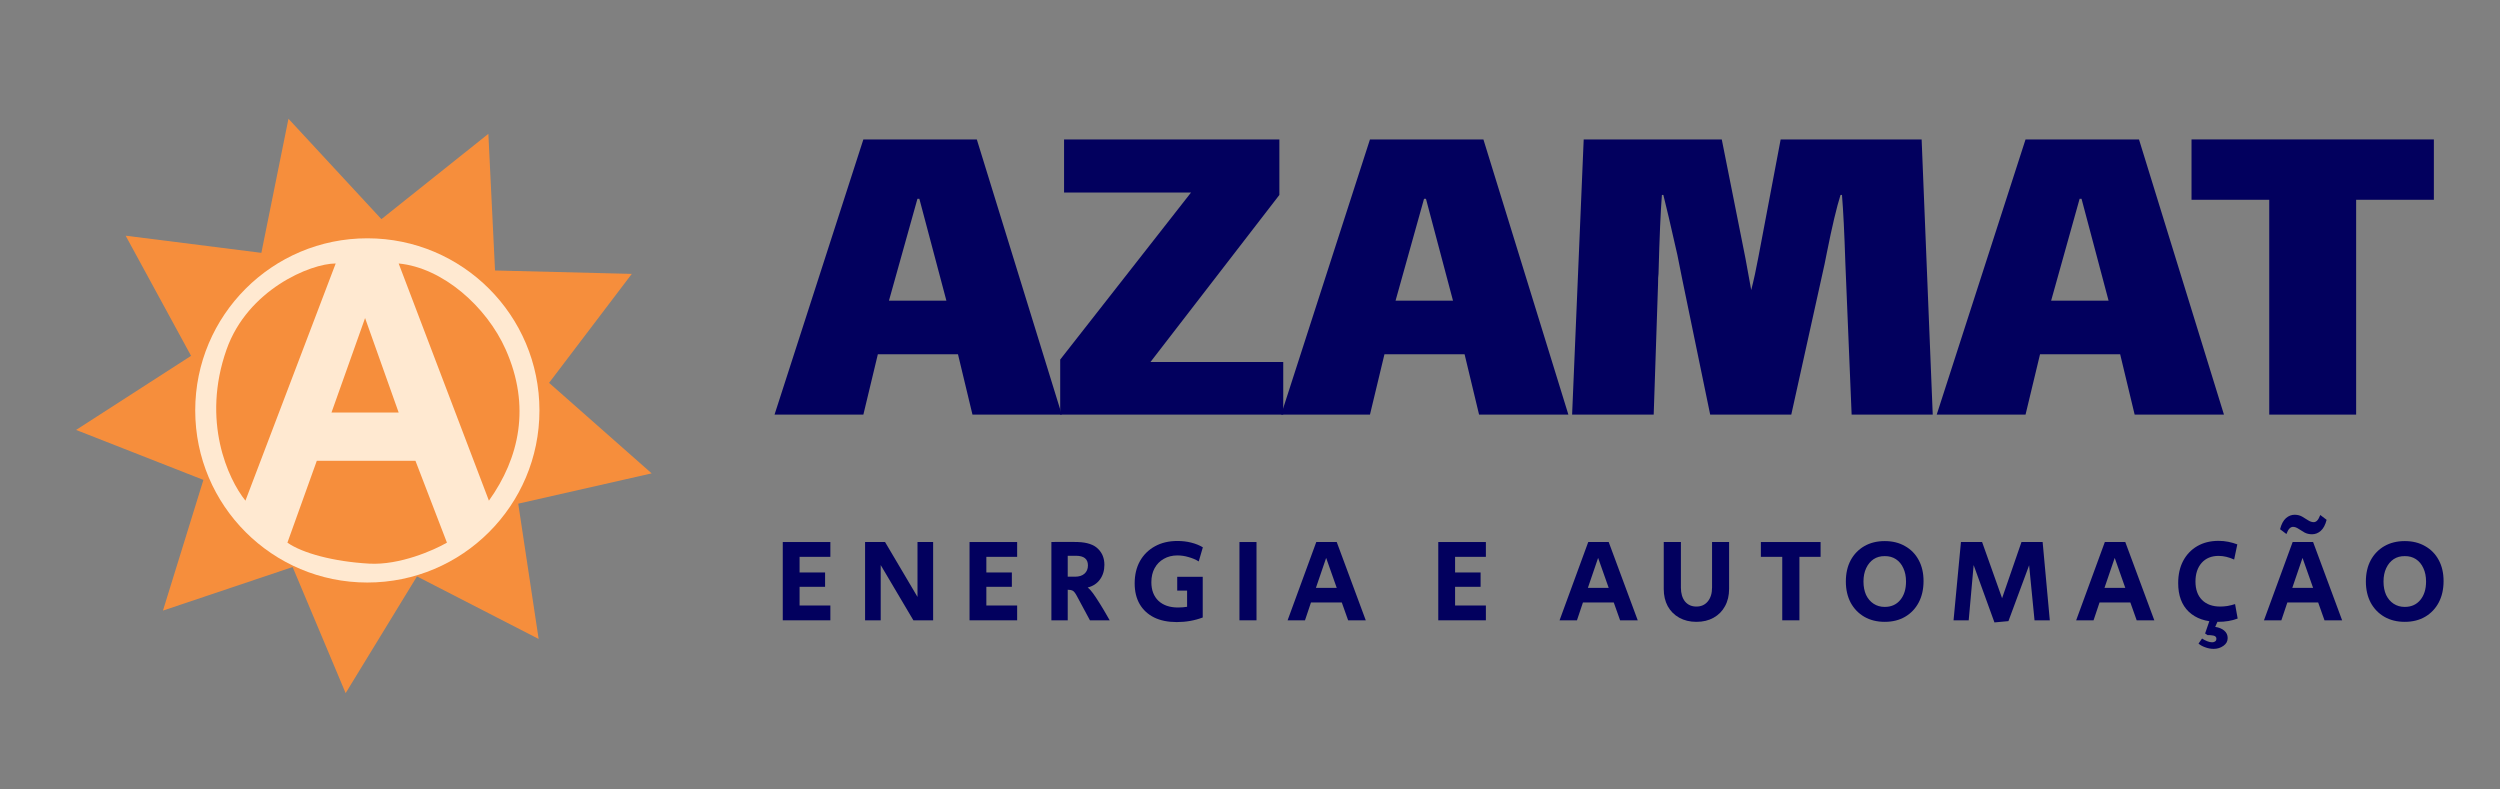 <svg width="491" height="155" viewBox="0 0 491 155" fill="none" xmlns="http://www.w3.org/2000/svg">
<rect x="0" y="0" width="491" height="155" fill="#808080" stroke="none"/>
<path d="M56.654 23.324L74.908 43.039L95.914 26.286L97.224 53.122L124.084 53.791L107.838 75.192L127.984 92.969L101.783 98.92L105.788 125.488L81.892 113.205L67.883 136.132L57.472 111.363L32.004 119.92L39.95 94.254L14.94 84.439L37.525 69.886L24.675 46.29L51.331 49.659L56.654 23.324Z" fill="#F68E3C"/>
<circle cx="72.145" cy="80.605" r="33.803" fill="#FFE9D1"/>
<path d="M71.701 62.466L78.297 81.017H65.106L71.701 62.466Z" fill="#F68E3C"/>
<path d="M81.595 90.499H62.22L56.449 106.576C59.365 108.637 65.549 110.311 72.526 110.698C78.462 111.028 85.168 108.087 87.779 106.576L81.595 90.499Z" fill="#F68E3C"/>
<path d="M78.297 51.748L96.023 98.331C102.022 89.933 104.268 79.78 99.321 68.65C95.578 60.227 86.954 52.573 78.297 51.748Z" fill="#F68E3C"/>
<path d="M48.204 98.331L65.93 51.748C60.983 51.748 48.645 56.888 44.494 68.65C39.547 82.666 44.768 94.071 48.204 98.331Z" fill="#F68E3C"/>
<path d="M462.746 81.429H445.679V39.237H430.414V27.385H478.011V39.237H462.746V81.429Z" fill="#02005E"/>
<path d="M416.4 69.577H400.661L397.817 81.429H380.371L397.817 27.385H420.098L436.785 81.429H419.245L416.4 69.577ZM408.436 39.047L402.842 59.053H414.125L408.815 39.047H408.436Z" fill="#02005E"/>
<path d="M379.589 81.429H363.66L362.428 51.657C362.238 45.779 362.017 41.323 361.764 38.289H361.479C360.721 40.691 359.836 44.42 358.825 49.477L358.351 51.847L351.808 81.429H335.879L330.38 54.786L329.432 50.046C328.105 44.167 327.188 40.248 326.682 38.289H326.398C326.145 41.449 325.924 46.601 325.734 53.743C325.671 54.186 325.639 54.881 325.639 55.829L324.786 81.429H308.762L311.038 27.385H338.155L342.801 50.709L343.939 56.967C344.444 55.008 344.918 52.827 345.361 50.425L349.722 27.385H377.408L379.589 81.429Z" fill="#02005E"/>
<path d="M287.645 69.577H271.905L269.061 81.429H251.615L269.061 27.385H291.342L308.03 81.429H290.489L287.645 69.577ZM279.68 39.047L274.086 59.053H285.369L280.06 39.047H279.68Z" fill="#02005E"/>
<path d="M252.028 71.094V81.429H208.223V70.62L233.918 37.815H208.982V27.385H251.269V38.289L225.954 71.094H252.028Z" fill="#02005E"/>
<path d="M188.148 69.577H172.409L169.565 81.429H152.119L169.565 27.385H191.846L208.534 81.429H190.993L188.148 69.577ZM180.184 39.047L174.59 59.053H185.873L180.563 39.047H180.184Z" fill="#02005E"/>
<path d="M472.3 122.129C470.777 122.129 469.438 121.798 468.283 121.136C467.145 120.474 466.252 119.551 465.606 118.366C464.975 117.165 464.659 115.78 464.659 114.21C464.659 112.61 464.975 111.217 465.606 110.032C466.252 108.847 467.145 107.924 468.283 107.262C469.438 106.6 470.777 106.269 472.3 106.269C473.824 106.269 475.155 106.6 476.294 107.262C477.448 107.908 478.341 108.824 478.972 110.009C479.603 111.179 479.918 112.548 479.918 114.118C479.918 115.719 479.603 117.119 478.972 118.32C478.341 119.52 477.448 120.459 476.294 121.136C475.155 121.798 473.824 122.129 472.3 122.129ZM472.3 119.197C473.578 119.197 474.593 118.743 475.348 117.835C476.102 116.927 476.479 115.719 476.479 114.21C476.479 113.21 476.302 112.333 475.948 111.579C475.609 110.825 475.124 110.24 474.493 109.824C473.862 109.409 473.131 109.209 472.3 109.224C471.469 109.209 470.738 109.409 470.107 109.824C469.492 110.24 469.007 110.825 468.653 111.579C468.299 112.333 468.122 113.21 468.122 114.21C468.122 115.211 468.291 116.088 468.63 116.842C468.984 117.581 469.476 118.158 470.107 118.574C470.738 118.989 471.469 119.197 472.3 119.197Z" fill="#02005E"/>
<path d="M444.643 121.829L450.276 106.454H454.292L459.994 121.829H456.532L455.285 118.32H449.237L448.059 121.829H444.643ZM450.206 115.457H454.292L452.215 109.57L450.206 115.457ZM454.085 104.93C453.531 104.93 453.038 104.815 452.607 104.584C452.176 104.338 451.776 104.091 451.407 103.845C451.037 103.599 450.683 103.476 450.345 103.476C450.099 103.476 449.868 103.584 449.652 103.799C449.452 103.999 449.252 104.361 449.052 104.884L447.805 103.937C448.067 102.937 448.452 102.214 448.96 101.767C449.468 101.321 450.037 101.098 450.668 101.098C451.222 101.098 451.714 101.221 452.145 101.467C452.576 101.714 452.977 101.96 453.346 102.206C453.715 102.437 454.069 102.552 454.408 102.552C454.654 102.552 454.877 102.452 455.077 102.252C455.293 102.037 455.5 101.667 455.701 101.144L456.947 102.091C456.701 103.076 456.316 103.799 455.793 104.261C455.285 104.707 454.716 104.93 454.085 104.93Z" fill="#02005E"/>
<path d="M435.645 122.129C433.198 122.129 431.274 121.467 429.874 120.143C428.489 118.82 427.796 116.95 427.796 114.534C427.796 112.856 428.119 111.402 428.766 110.171C429.427 108.924 430.351 107.954 431.536 107.262C432.736 106.569 434.129 106.223 435.714 106.223C436.376 106.223 437.015 106.284 437.63 106.408C438.246 106.531 438.839 106.7 439.408 106.915L438.785 109.894C438.277 109.663 437.769 109.486 437.261 109.363C436.753 109.239 436.245 109.178 435.737 109.178C434.322 109.178 433.206 109.64 432.39 110.563C431.59 111.486 431.19 112.702 431.19 114.21C431.19 115.765 431.621 116.973 432.482 117.835C433.344 118.697 434.537 119.128 436.061 119.128C436.522 119.128 436.999 119.089 437.492 119.012C438 118.92 438.492 118.797 438.969 118.643L439.477 121.482C438.354 121.913 437.076 122.129 435.645 122.129ZM434.768 127.438C434.214 127.438 433.667 127.338 433.129 127.138C432.59 126.954 432.144 126.707 431.79 126.4L432.482 125.407C432.806 125.622 433.144 125.799 433.498 125.938C433.852 126.076 434.175 126.146 434.468 126.146C434.714 126.146 434.914 126.084 435.068 125.961C435.222 125.853 435.299 125.676 435.299 125.43C435.299 125.122 435.106 124.922 434.722 124.83C434.352 124.753 433.968 124.722 433.567 124.737L433.083 124.414L434.145 121.321L435.807 121.436L435.068 123.121C435.791 123.229 436.376 123.468 436.822 123.837C437.284 124.222 437.515 124.714 437.515 125.315C437.515 125.946 437.238 126.453 436.684 126.838C436.13 127.238 435.491 127.438 434.768 127.438Z" fill="#02005E"/>
<path d="M407.757 121.829L413.389 106.454H417.406L423.108 121.829H419.646L418.399 118.32H412.351L411.173 121.829H407.757ZM413.32 115.457H417.406L415.329 109.57L413.32 115.457Z" fill="#02005E"/>
<path d="M391.709 122.244L387.623 110.979L386.654 121.829H383.676L385.13 106.454H389.285L393.21 117.489L397.019 106.454H401.174L402.582 121.829H399.581L398.519 111.025L394.456 121.99L391.709 122.244Z" fill="#02005E"/>
<path d="M370.166 122.129C368.642 122.129 367.303 121.798 366.149 121.136C365.01 120.474 364.117 119.551 363.471 118.366C362.84 117.165 362.525 115.78 362.525 114.21C362.525 112.61 362.84 111.217 363.471 110.032C364.117 108.847 365.01 107.924 366.149 107.262C367.303 106.6 368.642 106.269 370.166 106.269C371.689 106.269 373.021 106.6 374.16 107.262C375.314 107.908 376.206 108.824 376.837 110.009C377.468 111.179 377.784 112.548 377.784 114.118C377.784 115.719 377.468 117.119 376.837 118.32C376.206 119.52 375.314 120.459 374.16 121.136C373.021 121.798 371.689 122.129 370.166 122.129ZM370.166 119.197C371.443 119.197 372.459 118.743 373.213 117.835C373.967 116.927 374.344 115.719 374.344 114.21C374.344 113.21 374.167 112.333 373.813 111.579C373.475 110.825 372.99 110.24 372.359 109.824C371.728 109.409 370.997 109.209 370.166 109.224C369.335 109.209 368.604 109.409 367.973 109.824C367.357 110.24 366.872 110.825 366.518 111.579C366.164 112.333 365.987 113.21 365.987 114.21C365.987 115.211 366.157 116.088 366.495 116.842C366.849 117.581 367.342 118.158 367.973 118.574C368.604 118.989 369.335 119.197 370.166 119.197Z" fill="#02005E"/>
<path d="M350.036 121.829V109.363H345.835V106.454H357.562V109.363H353.406V121.829H350.036Z" fill="#02005E"/>
<path d="M333.177 122.129C331.9 122.129 330.776 121.859 329.807 121.321C328.837 120.782 328.083 120.028 327.544 119.058C327.021 118.089 326.759 116.958 326.759 115.665V106.454H330.13V115.411C330.13 116.55 330.399 117.458 330.938 118.135C331.492 118.797 332.238 119.128 333.177 119.128C334.116 119.128 334.862 118.789 335.416 118.112C335.97 117.435 336.247 116.534 336.247 115.411V106.454H339.595V115.665C339.595 116.958 339.326 118.089 338.787 119.058C338.264 120.028 337.517 120.782 336.548 121.321C335.593 121.859 334.47 122.129 333.177 122.129Z" fill="#02005E"/>
<path d="M306.298 121.829L311.931 106.454H315.948L321.65 121.829H318.187L316.941 118.32H310.892L309.715 121.829H306.298ZM311.862 115.457H315.948L313.87 109.57L311.862 115.457Z" fill="#02005E"/>
<path d="M282.477 121.829V106.454H291.827V109.363H285.778V112.433H290.788V115.249H285.778V118.92H291.827V121.829H282.477Z" fill="#02005E"/>
<path d="M252.884 121.829L258.517 106.454H262.533L268.236 121.829H264.773L263.526 118.32H257.478L256.3 121.829H252.884ZM258.447 115.457H262.533L260.456 109.57L258.447 115.457Z" fill="#02005E"/>
<path d="M243.429 121.829V106.454H246.777V121.829H243.429Z" fill="#02005E"/>
<path d="M231.114 122.175C229.39 122.175 227.913 121.875 226.681 121.275C225.45 120.659 224.504 119.789 223.842 118.666C223.18 117.527 222.849 116.165 222.849 114.58C222.849 112.902 223.195 111.44 223.888 110.194C224.596 108.947 225.581 107.977 226.843 107.285C228.105 106.592 229.575 106.246 231.252 106.246C232.206 106.246 233.107 106.354 233.953 106.569C234.815 106.785 235.577 107.092 236.239 107.493L235.431 110.263C234.831 109.894 234.161 109.609 233.422 109.409C232.699 109.193 231.976 109.086 231.252 109.086C230.237 109.086 229.344 109.309 228.574 109.755C227.805 110.186 227.205 110.794 226.774 111.579C226.343 112.364 226.127 113.287 226.127 114.349C226.127 115.888 226.589 117.104 227.512 117.996C228.451 118.874 229.729 119.312 231.345 119.312C231.991 119.312 232.591 119.266 233.145 119.174V115.988H231.206V113.287H236.216V121.275C234.63 121.875 232.93 122.175 231.114 122.175Z" fill="#02005E"/>
<path d="M206.492 121.829V106.454C206.846 106.438 207.246 106.431 207.692 106.431C208.138 106.431 208.6 106.431 209.077 106.431C209.554 106.431 210.024 106.431 210.485 106.431C210.947 106.431 211.347 106.438 211.686 106.454C213.502 106.515 214.825 106.962 215.657 107.793C216.488 108.608 216.903 109.655 216.903 110.932C216.903 112.056 216.611 113.018 216.026 113.818C215.456 114.603 214.656 115.126 213.625 115.388C213.979 115.665 214.325 116.042 214.664 116.519C215.002 116.981 215.456 117.666 216.026 118.574C216.318 119.02 216.557 119.412 216.742 119.751C216.942 120.09 217.134 120.42 217.319 120.744C217.503 121.051 217.711 121.413 217.942 121.829H214.064L211.455 116.981C211.163 116.442 210.901 116.119 210.67 116.011C210.439 115.888 210.116 115.826 209.7 115.826V121.829H206.492ZM209.7 113.264H211.132C211.932 113.264 212.555 113.064 213.002 112.664C213.448 112.264 213.671 111.725 213.671 111.048C213.671 109.786 212.886 109.155 211.316 109.155H209.7V113.264Z" fill="#02005E"/>
<path d="M190.418 121.829V106.454H199.767V109.363H193.719V112.433H198.729V115.249H193.719V118.92H199.767V121.829H190.418Z" fill="#02005E"/>
<path d="M169.901 121.829V106.454H173.825L180.197 117.235V106.454H183.267V121.829H179.389L172.971 110.979V121.829H169.901Z" fill="#02005E"/>
<path d="M153.735 121.829V106.454H163.084V109.363H157.036V112.433H162.046V115.249H157.036V118.92H163.084V121.829H153.735Z" fill="#02005E"/>
</svg>
